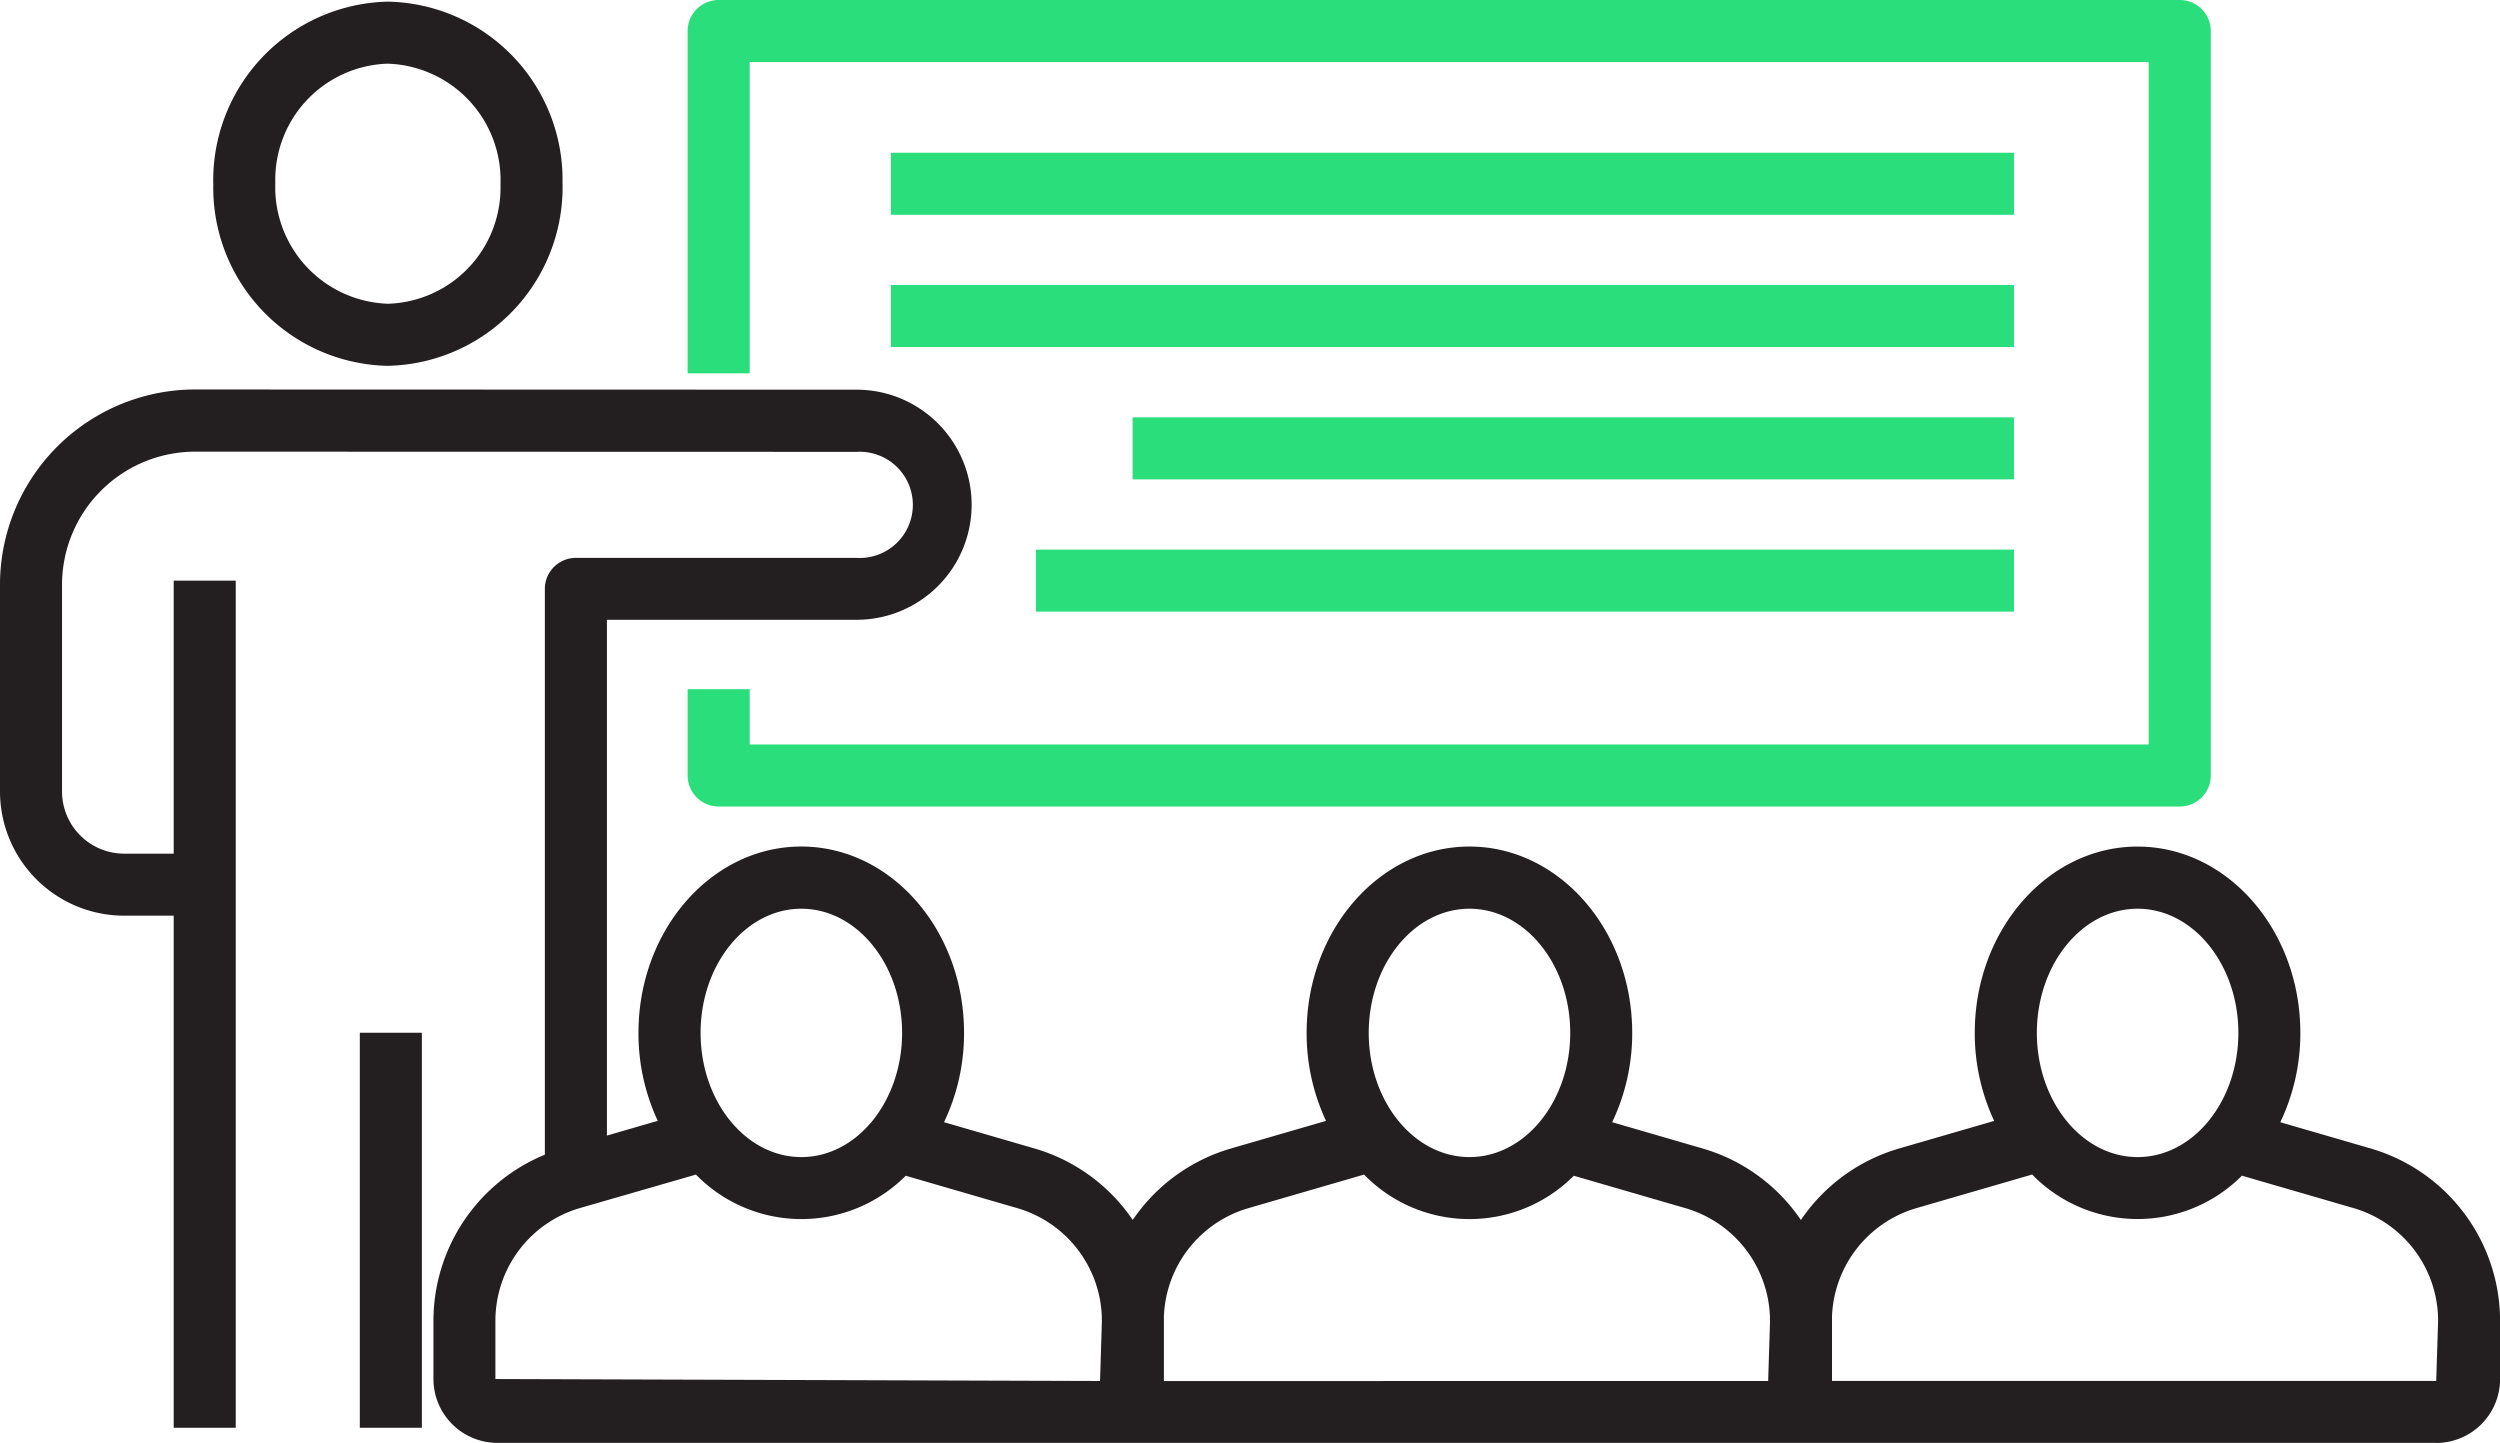<svg id="Grupo_459" data-name="Grupo 459" xmlns="http://www.w3.org/2000/svg" xmlns:xlink="http://www.w3.org/1999/xlink" width="131.811" height="76.077" viewBox="0 0 131.811 76.077">
  <defs>
    <clipPath id="clip-path">
      <rect id="Rectángulo_904" data-name="Rectángulo 904" width="131.811" height="76.077" fill="none"/>
    </clipPath>
  </defs>
  <g id="Grupo_458" data-name="Grupo 458" clip-path="url(#clip-path)">
    <path id="Trazado_972" data-name="Trazado 972" d="M150.781,119.7H48.558a3.372,3.372,0,0,1-3.368-3.368v-3.094a9.479,9.479,0,0,1,6.8-9.058l5.027-1.459A10.9,10.9,0,0,1,56,98.077c0-5.414,3.85-9.818,8.583-9.818s8.583,4.4,8.583,9.818a10.878,10.878,0,0,1-1.056,4.716l4.787,1.39a9.436,9.436,0,0,1,5.163,3.765,9.44,9.44,0,0,1,5.164-3.765l5.027-1.459a10.9,10.9,0,0,1-1.023-4.646c0-5.414,3.851-9.818,8.583-9.818s8.583,4.4,8.583,9.818a10.882,10.882,0,0,1-1.056,4.716l4.786,1.39a9.437,9.437,0,0,1,5.164,3.765,9.441,9.441,0,0,1,5.163-3.765l5.027-1.459a10.9,10.9,0,0,1-1.023-4.646c0-5.414,3.85-9.818,8.583-9.818s8.583,4.4,8.583,9.818a10.878,10.878,0,0,1-1.056,4.716l4.787,1.39a9.478,9.478,0,0,1,6.8,9.058v3.094a3.372,3.372,0,0,1-3.367,3.368m-31.861-3.271h31.861l.1-3.191a6.191,6.191,0,0,0-4.443-5.916l-5.9-1.714a7.762,7.762,0,0,1-11.061-.061l-6.113,1.775a6.193,6.193,0,0,0-4.44,5.7c0,.073,0,.145,0,.217v3.094c0,.032,0,.065,0,.1m-3.552,0h.186l.1-3.191h-.007c0-.073,0-.145,0-.217a6.191,6.191,0,0,0-4.439-5.7l-5.9-1.714a7.762,7.762,0,0,1-11.061-.061l-6.113,1.775a6.191,6.191,0,0,0-4.439,5.7c0,.073,0,.145,0,.217v3.094c0,.032,0,.065,0,.1Zm-35.041,0,.1-3.191h-.006c0-.073,0-.145,0-.217a6.191,6.191,0,0,0-4.438-5.7l-5.9-1.714a7.763,7.763,0,0,1-11.061-.061L52.9,107.324a6.191,6.191,0,0,0-4.443,5.916v3.094Zm54.706-24.9c-2.929,0-5.312,2.937-5.312,6.547s2.383,6.547,5.312,6.547,5.312-2.937,5.312-6.547-2.383-6.547-5.312-6.547m-35.227,0c-2.93,0-5.312,2.937-5.312,6.547s2.383,6.547,5.312,6.547,5.312-2.937,5.312-6.547-2.383-6.547-5.312-6.547m-35.227,0c-2.929,0-5.312,2.937-5.312,6.547s2.383,6.547,5.312,6.547,5.312-2.937,5.312-6.547-2.383-6.547-5.312-6.547" transform="translate(-22.337 -43.626)" fill="#231f20"/>
    <path id="Trazado_973" data-name="Trazado 973" d="M31.444,19.374a9.392,9.392,0,0,1-9.207-9.546A9.419,9.419,0,0,1,31.444.172a9.392,9.392,0,0,1,9.207,9.546,9.419,9.419,0,0,1-9.207,9.655m0-15.931a6.119,6.119,0,0,0-5.936,6.275A6.148,6.148,0,0,0,31.444,16.1,6.12,6.12,0,0,0,37.38,9.827a6.148,6.148,0,0,0-5.936-6.384" transform="translate(-10.992 -0.085)" fill="#231f20"/>
    <rect id="Rectángulo_898" data-name="Rectángulo 898" width="3.271" height="44.665" transform="translate(9.158 30.614)" fill="#231f20"/>
    <rect id="Rectángulo_899" data-name="Rectángulo 899" width="3.271" height="20.827" transform="translate(18.971 54.451)" fill="#231f20"/>
    <path id="Trazado_974" data-name="Trazado 974" d="M32,81.915H28.727V51.127a1.636,1.636,0,0,1,1.635-1.635h14.8a2.8,2.8,0,1,0,0-5.59L10.3,43.891h-.007a7.022,7.022,0,0,0-7.022,7.025l0,10.9a3.276,3.276,0,0,0,3.271,3.27h3.625v3.271H6.546A6.551,6.551,0,0,1,0,61.813l0-10.9a10.294,10.294,0,0,1,10.293-10.3H10.3l34.863.011a6.066,6.066,0,1,1,0,12.132H32Z" transform="translate(0 -20.078)" fill="#231f20"/>
    <path id="Trazado_975" data-name="Trazado 975" d="M150.361,42.524H73.328a1.636,1.636,0,0,1-1.635-1.635V36.339h3.271v2.914h73.761V3.271H74.964V19.682H71.693V1.635A1.636,1.636,0,0,1,73.328,0h77.032A1.636,1.636,0,0,1,152,1.635V40.888a1.636,1.636,0,0,1-1.635,1.635" transform="translate(-35.438)" fill="#2ade7c"/>
    <rect id="Rectángulo_900" data-name="Rectángulo 900" width="46.47" height="3.271" transform="translate(59.715 22.003)" fill="#2ade7c"/>
    <rect id="Rectángulo_901" data-name="Rectángulo 901" width="51.568" height="3.271" transform="translate(54.617 28.978)" fill="#2ade7c"/>
    <rect id="Rectángulo_902" data-name="Rectángulo 902" width="59.216" height="3.271" transform="translate(46.969 15.027)" fill="#2ade7c"/>
    <rect id="Rectángulo_903" data-name="Rectángulo 903" width="59.216" height="3.271" transform="translate(46.969 8.053)" fill="#2ade7c"/>
  </g>
</svg>
